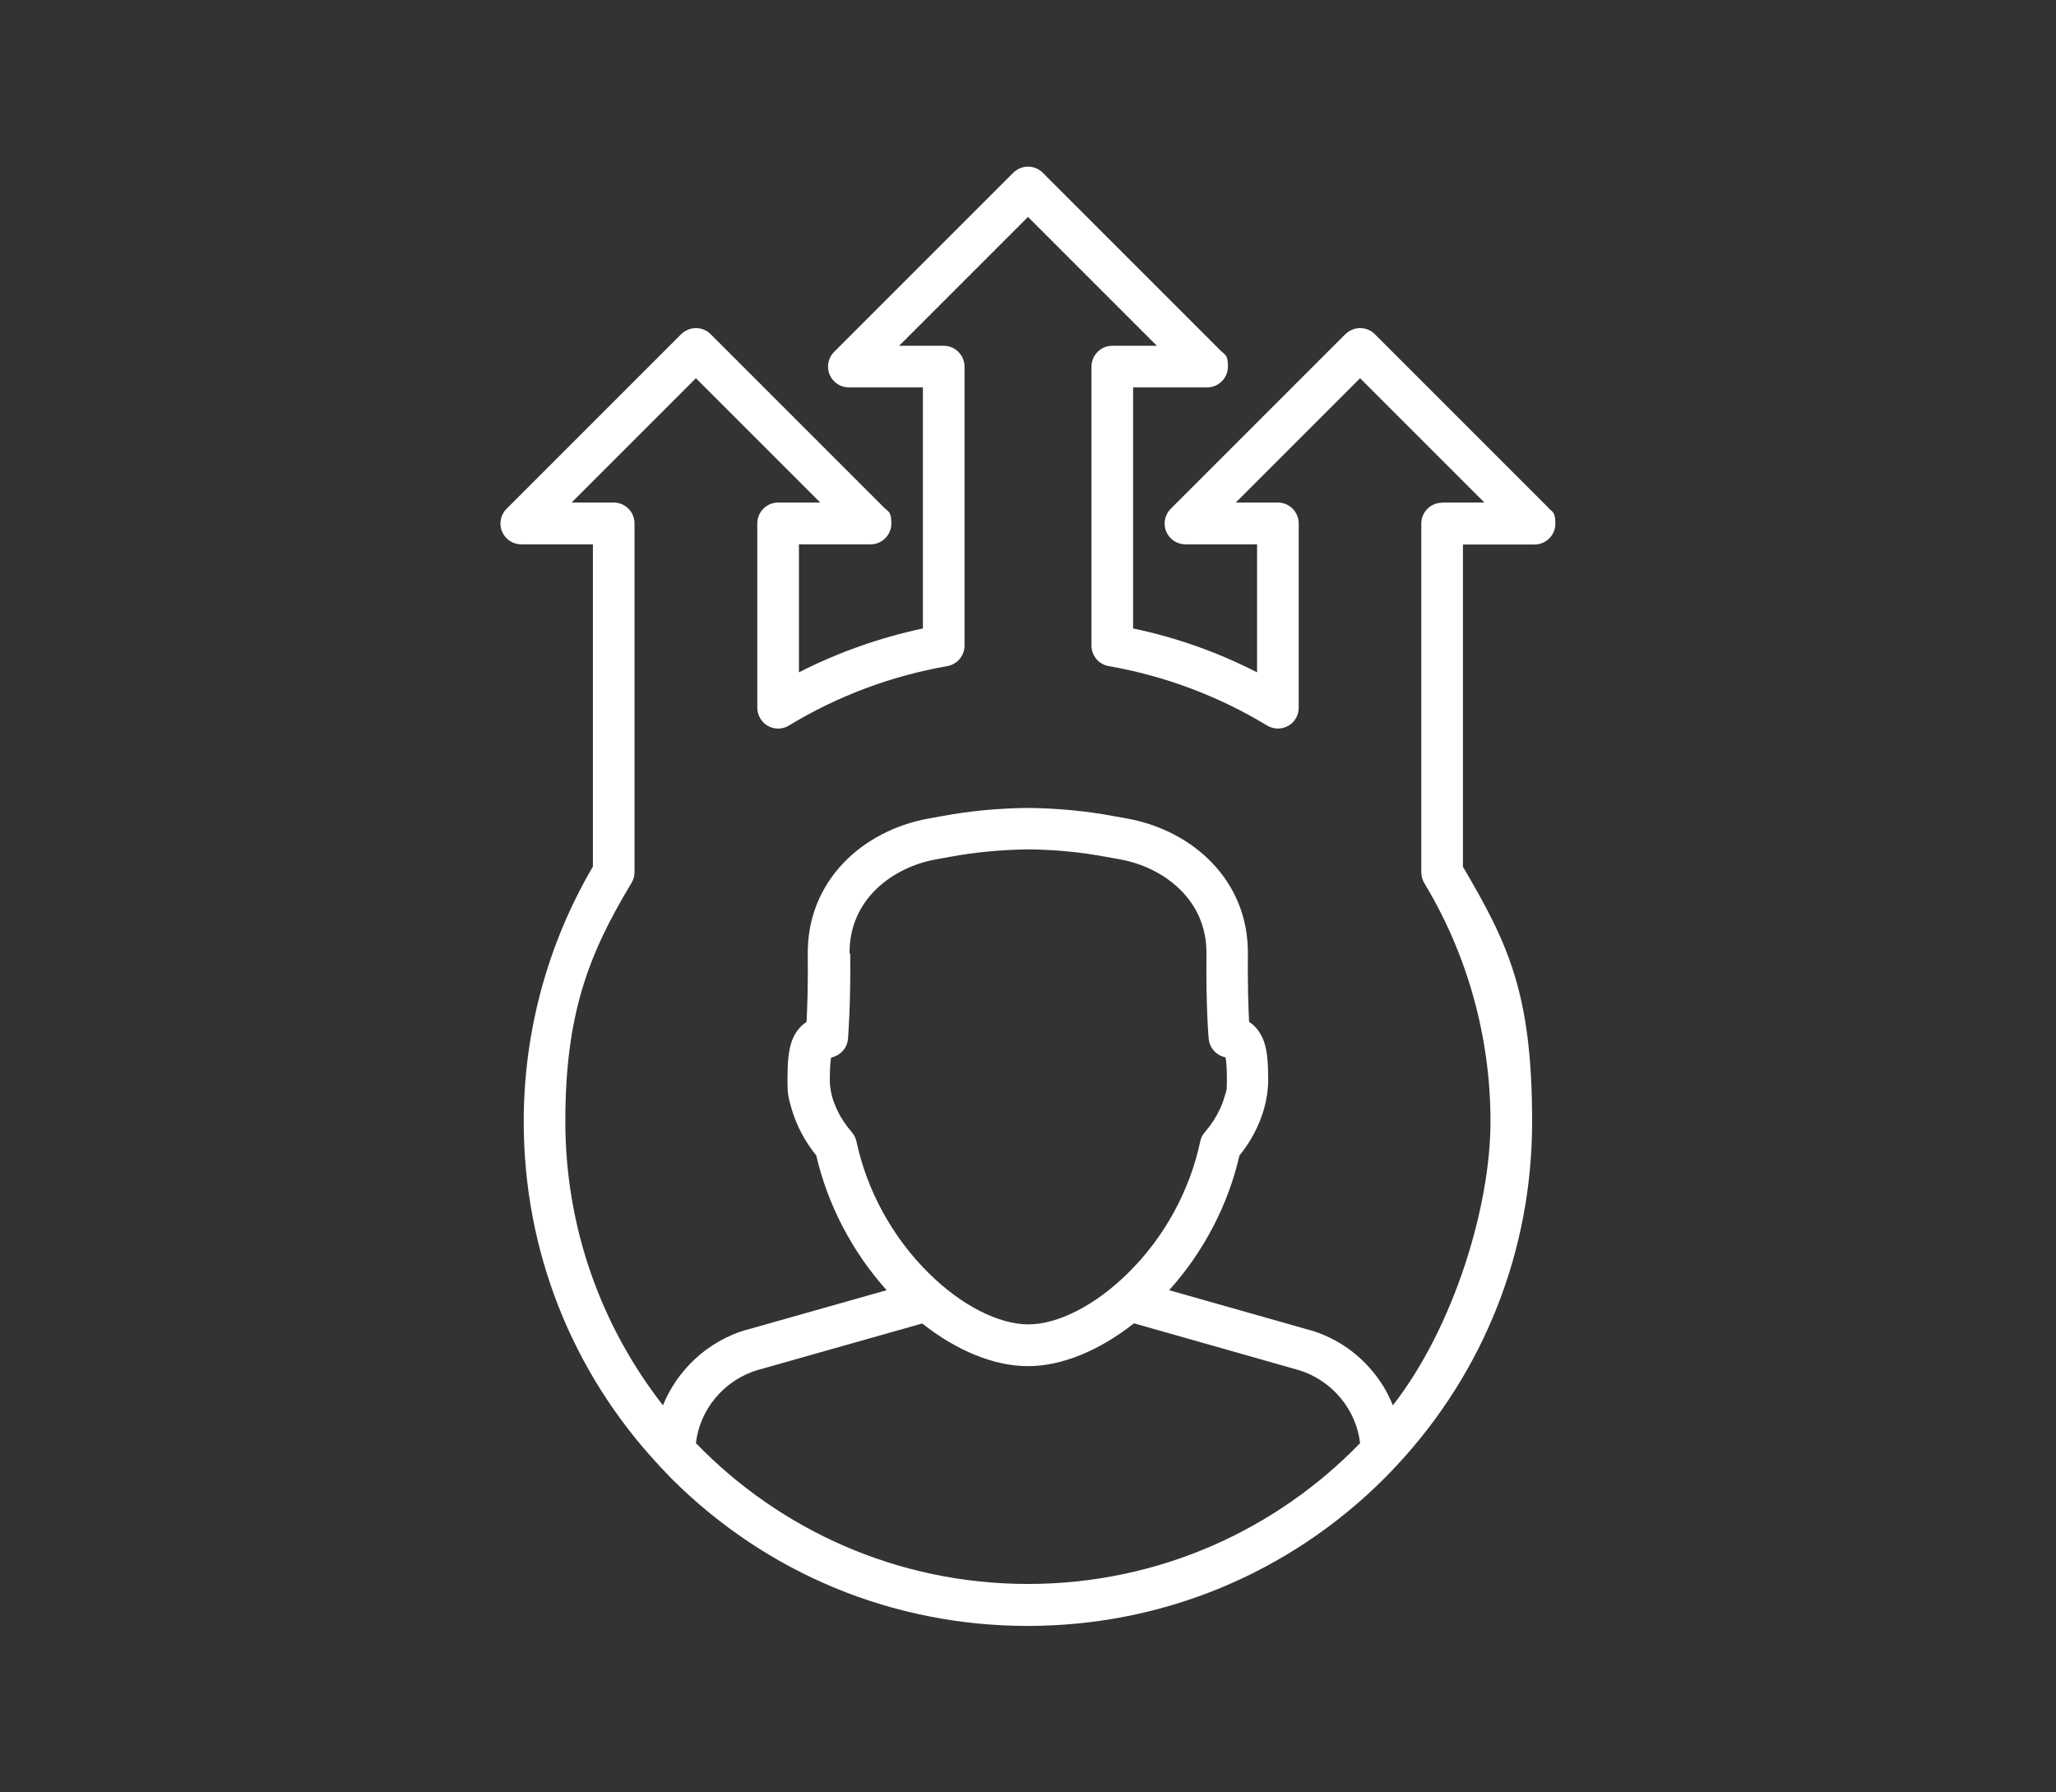 <?xml version="1.0" encoding="UTF-8"?>
<svg id="Layer_1" xmlns="http://www.w3.org/2000/svg" version="1.1" viewBox="0 0 1185.6 1033.5">
  <rect x="0" y="0" width="1185.6" height="1033.5" fill="#333333" stroke="none"/>
  <!-- Generator: Adobe Illustrator 29.0.0, SVG Export Plug-In . SVG Version: 2.1.0 Build 186)  -->
  <defs>
    <style>
      .st0 {
        fill: #fff;
      }
    </style>
  </defs>
  <path class="st0" d="M893.1,293l-100.3-100.3c-2.3-2.3-5.3-3.5-8.5-3.5h0c-3.2,0-6.2,1.3-8.5,3.5l-100.7,100.7c-3.4,3.4-4.5,8.6-2.6,13.1,1.9,4.5,6.2,7.4,11.1,7.4h41.3v73.8c-22.7-11.6-46.6-20.1-71.5-25.3v-139h42.7s0,0,0,0c6.6,0,12-5.4,12-12s-1.5-6.7-3.9-8.9l-102.9-102.9c-2.3-2.3-5.3-3.5-8.5-3.5h0c-3.2,0-6.2,1.3-8.5,3.5l-103.3,103.3c-3.4,3.4-4.5,8.6-2.6,13.1,1.9,4.5,6.2,7.4,11.1,7.4h42.7v139c-24.9,5.3-48.9,13.8-71.5,25.3v-73.8h41.3c6.6,0,12-5.4,12-12s-1.5-6.7-3.9-8.9l-100.3-100.3c-2.3-2.3-5.3-3.5-8.5-3.5h0c-3.2,0-6.2,1.3-8.5,3.5l-100.7,100.7c-3.4,3.4-4.5,8.6-2.6,13.1,1.9,4.5,6.2,7.4,11.1,7.4h41.3v185.8c-26.1,44.5-39.9,95.2-39.9,147.1,0,74.2,27.6,144.2,78,198.2.2.2.3.4.5.6,2.2,2.3,4.4,4.6,6.6,6.9,54.9,54.9,127.9,85.1,205.5,85.1s150.7-30.2,205.7-85.1c2.3-2.3,4.4-4.5,6.6-6.9.2-.2.4-.4.6-.6,50.3-54,78-123.9,78-198.1s-13.8-102.6-39.9-147.1v-185.8h41.3c6.6,0,12-5.4,12-12s-1.5-6.7-3.9-8.9ZM592.7,913.4c-75,0-142.9-31.1-191.4-81.2,2.2-19.4,16.2-36.3,35.4-42.1l95.1-26.9c20,15.8,41.6,24.6,61,24.6,19.4,0,41.1-8.9,61.1-24.7l95.1,27c19.2,5.9,33.1,22.8,35.3,42.1-48.5,50.1-116.4,81.2-191.5,81.2ZM489.9,549.8c-.3-31.1,24.7-49.6,49.6-54.2l8.3-1.5c14.6-2.7,29.7-4.1,45-4.3,15.3.1,30.5,1.6,45,4.3l8.3,1.5c24.9,4.6,49.9,23.2,49.6,54.2-.3,31,1.2,48.5,1.3,49.2.5,5.4,4.5,9.7,9.7,10.7.4,1.9.8,5.6.8,13.1s-.5,6.3-1.4,9.7c-.6,2.3-1.5,4.6-2.6,7-2.2,4.7-5.1,9.2-8.7,13.4-1.4,1.5-2.3,3.4-2.7,5.4-6,28.4-20.8,55.4-41.8,76-18.7,18.4-40.1,29.4-57.3,29.4-17.2,0-38.7-11-57.3-29.4-21-20.7-35.8-47.7-41.8-76-.4-2-1.4-3.9-2.7-5.4-3.6-4.2-6.6-8.7-8.7-13.4-1.1-2.4-2-4.7-2.6-6.9-.9-3.4-1.4-6.7-1.4-9.7,0-7.5.4-11.2.8-13.1,5.2-1,9.2-5.3,9.7-10.7,0-.7,1.6-18.2,1.3-49.2ZM831.6,289.9c-6.6,0-12,5.4-12,12v201.1c0,2.2.6,4.3,1.7,6.2,25,41.4,38.2,89,38.2,137.6s-21,118.4-56.3,163.6c-2.4-5.9-5.5-11.6-9.4-16.7-9.6-12.8-22.7-22-38-26.6,0,0-.1,0-.2,0l-81.4-23.1c19.8-22,34-49.1,40.5-77.6,4.2-5.2,7.7-10.8,10.4-16.7,1.6-3.5,2.9-7.1,3.9-10.6,1.5-5.5,2.3-10.9,2.3-16.1,0-9.3-.4-16.7-2.5-22.6-1.8-4.9-4.7-8.7-8.5-11.1-.4-7.7-.9-21.1-.7-39.1.2-20.2-7-38.5-20.8-52.8-12.3-12.8-29.5-21.8-48.4-25.3l-8.3-1.5c-16-3-32.5-4.5-49.3-4.7,0,0-.1,0-.2,0-16.8.2-33.3,1.7-49.3,4.7l-8.3,1.5c-18.9,3.5-36.1,12.5-48.4,25.3-13.8,14.4-21,32.6-20.8,52.8.2,18.1-.3,31.4-.7,39.1-3.8,2.4-6.7,6.2-8.5,11.1-2.1,5.9-2.5,13.3-2.5,22.6s.8,10.6,2.3,16.1c1,3.5,2.3,7,3.9,10.5,2.7,5.9,6.2,11.5,10.4,16.7,6.6,28.5,20.8,55.7,40.6,77.7l-81.3,23c0,0-.1,0-.2,0-21.9,6.6-39.2,23-47.5,43.4-35.3-45.2-56.3-102.1-56.3-163.7s13.2-96.2,38.2-137.6c1.1-1.9,1.7-4,1.7-6.2v-201.1c0-6.6-5.4-12-12-12h-24.3l71.7-71.7,71.7,71.7h-24.3c-6.6,0-12,5.4-12,12v106.3c0,4.3,2.3,8.3,6.1,10.5,3.8,2.1,8.4,2.1,12.1-.2,28.2-17.1,59-28.6,91.4-34.3,5.7-1,9.9-6,9.9-11.8v-160.9c0-6.6-5.4-12-12-12h-25.7l74.3-74.3,74.3,74.3h-25.7c-6.6,0-12,5.4-12,12v160.9c0,5.8,4.2,10.8,9.9,11.8,32.4,5.7,63.2,17.2,91.4,34.3,3.7,2.2,8.3,2.3,12.1.2,3.8-2.1,6.1-6.1,6.1-10.5v-106.3c0-6.6-5.4-12-12-12h-24.3l71.7-71.7,71.7,71.7h-24.3Z"/>
</svg>